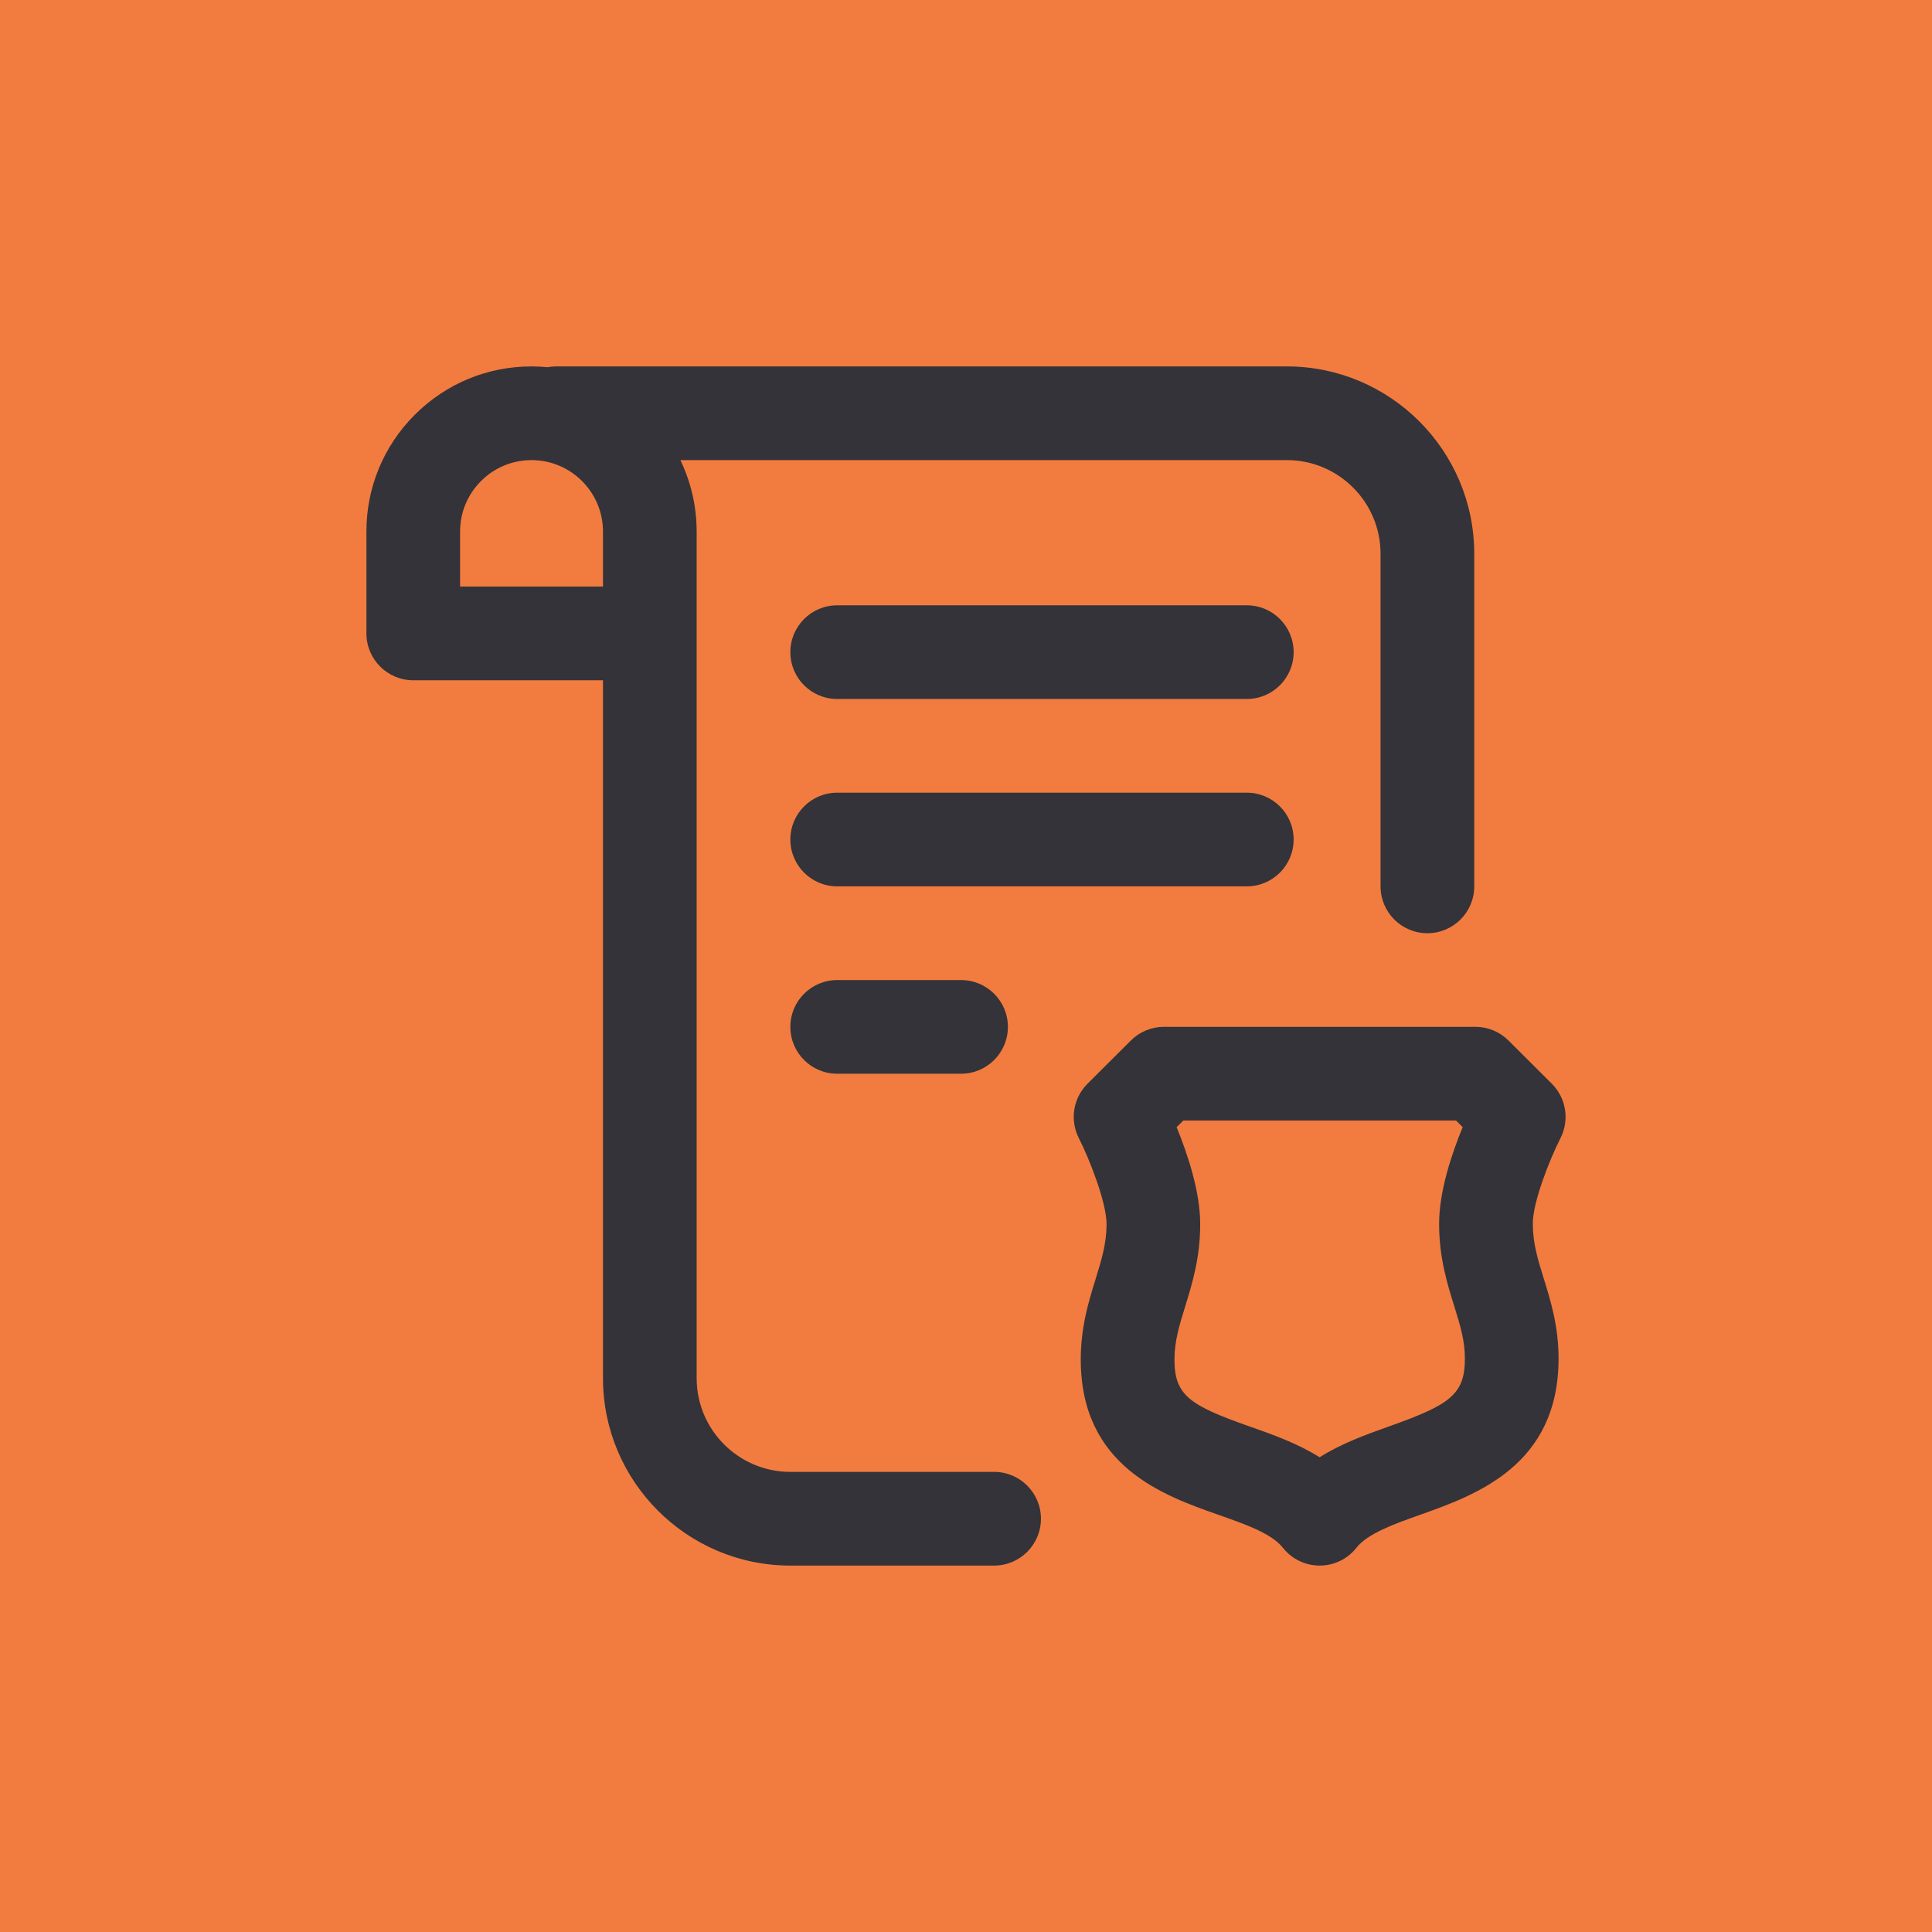 <?xml version="1.0" encoding="UTF-8"?> <svg xmlns="http://www.w3.org/2000/svg" width="58" height="58" viewBox="0 0 58 58" fill="none"><rect width="58" height="58" fill="#F27C3F"></rect><g clip-path="url(#clip0_1739_235)"><path d="M38.836 19.578C38.836 20.355 38.206 20.984 37.43 20.984H25.133C24.356 20.984 23.727 20.355 23.727 19.578C23.727 18.801 24.356 18.172 25.133 18.172H37.43C38.206 18.172 38.836 18.801 38.836 19.578ZM38.836 25.203C38.836 24.426 38.206 23.797 37.43 23.797H25.133C24.356 23.797 23.727 24.426 23.727 25.203C23.727 25.98 24.356 26.609 25.133 26.609H37.43C38.206 26.609 38.836 25.98 38.836 25.203ZM25.133 29.422C24.356 29.422 23.727 30.051 23.727 30.828C23.727 31.605 24.356 32.234 25.133 32.234H28.852C29.628 32.234 30.258 31.605 30.258 30.828C30.258 30.051 29.628 29.422 28.852 29.422H25.133ZM46.847 34.167C46.502 34.849 46.016 36.097 46.016 36.734C46.016 37.325 46.168 37.815 46.344 38.382C46.553 39.053 46.789 39.813 46.789 40.786C46.789 43.994 44.304 44.88 42.659 45.466C41.837 45.758 41.061 46.035 40.72 46.466C40.454 46.803 40.047 47 39.617 47C39.187 47 38.781 46.803 38.514 46.466C38.175 46.036 37.398 45.764 36.576 45.475C34.931 44.897 32.445 44.023 32.445 40.812C32.445 39.841 32.681 39.077 32.889 38.404C33.066 37.831 33.219 37.337 33.219 36.745C33.219 36.108 32.722 34.829 32.386 34.165C32.111 33.622 32.217 32.964 32.648 32.534L33.95 31.236C34.213 30.974 34.57 30.826 34.942 30.826H44.292C44.664 30.826 45.021 30.974 45.285 31.236L46.587 32.534C47.018 32.965 47.123 33.624 46.847 34.167ZM43.977 40.786C43.977 40.24 43.836 39.789 43.659 39.217C43.445 38.53 43.203 37.752 43.203 36.734C43.203 35.766 43.583 34.633 43.91 33.837L43.711 33.639H35.524L35.323 33.839C35.65 34.637 36.031 35.776 36.031 36.745C36.031 37.761 35.789 38.544 35.576 39.234C35.405 39.787 35.258 40.265 35.258 40.812C35.258 41.887 35.71 42.189 37.508 42.821C38.199 43.064 38.946 43.327 39.616 43.748C40.283 43.327 41.028 43.061 41.715 42.816C43.522 42.173 43.977 41.867 43.977 40.786ZM31.25 45.594C31.25 46.37 30.62 47 29.844 47H23.727C20.625 47 18.102 44.477 18.102 41.375V20.422H12.406C11.63 20.422 11 19.792 11 19.016V15.957C11 14.633 11.516 13.388 12.452 12.452C13.388 11.516 14.633 11 15.957 11C16.12 11 16.282 11.009 16.441 11.024C16.523 11.009 16.608 11 16.695 11L38.633 11C41.734 11 44.258 13.524 44.258 16.625V26.609C44.258 27.386 43.628 28.016 42.852 28.016C42.075 28.016 41.445 27.386 41.445 26.609V16.625C41.445 15.074 40.184 13.813 38.633 13.813L20.426 13.813C20.738 14.462 20.914 15.19 20.914 15.957V41.375C20.914 42.926 22.176 44.187 23.727 44.187H29.844C30.62 44.187 31.25 44.817 31.25 45.594ZM18.102 15.957C18.102 14.775 17.14 13.813 15.957 13.813C15.384 13.813 14.846 14.036 14.441 14.441C14.036 14.846 13.812 15.384 13.812 15.957V17.609H18.102V15.957Z" fill="#343339"></path></g><defs><clipPath id="clip0_1739_235"><rect width="36" height="36" fill="white" transform="translate(11 11)"></rect></clipPath></defs></svg> 